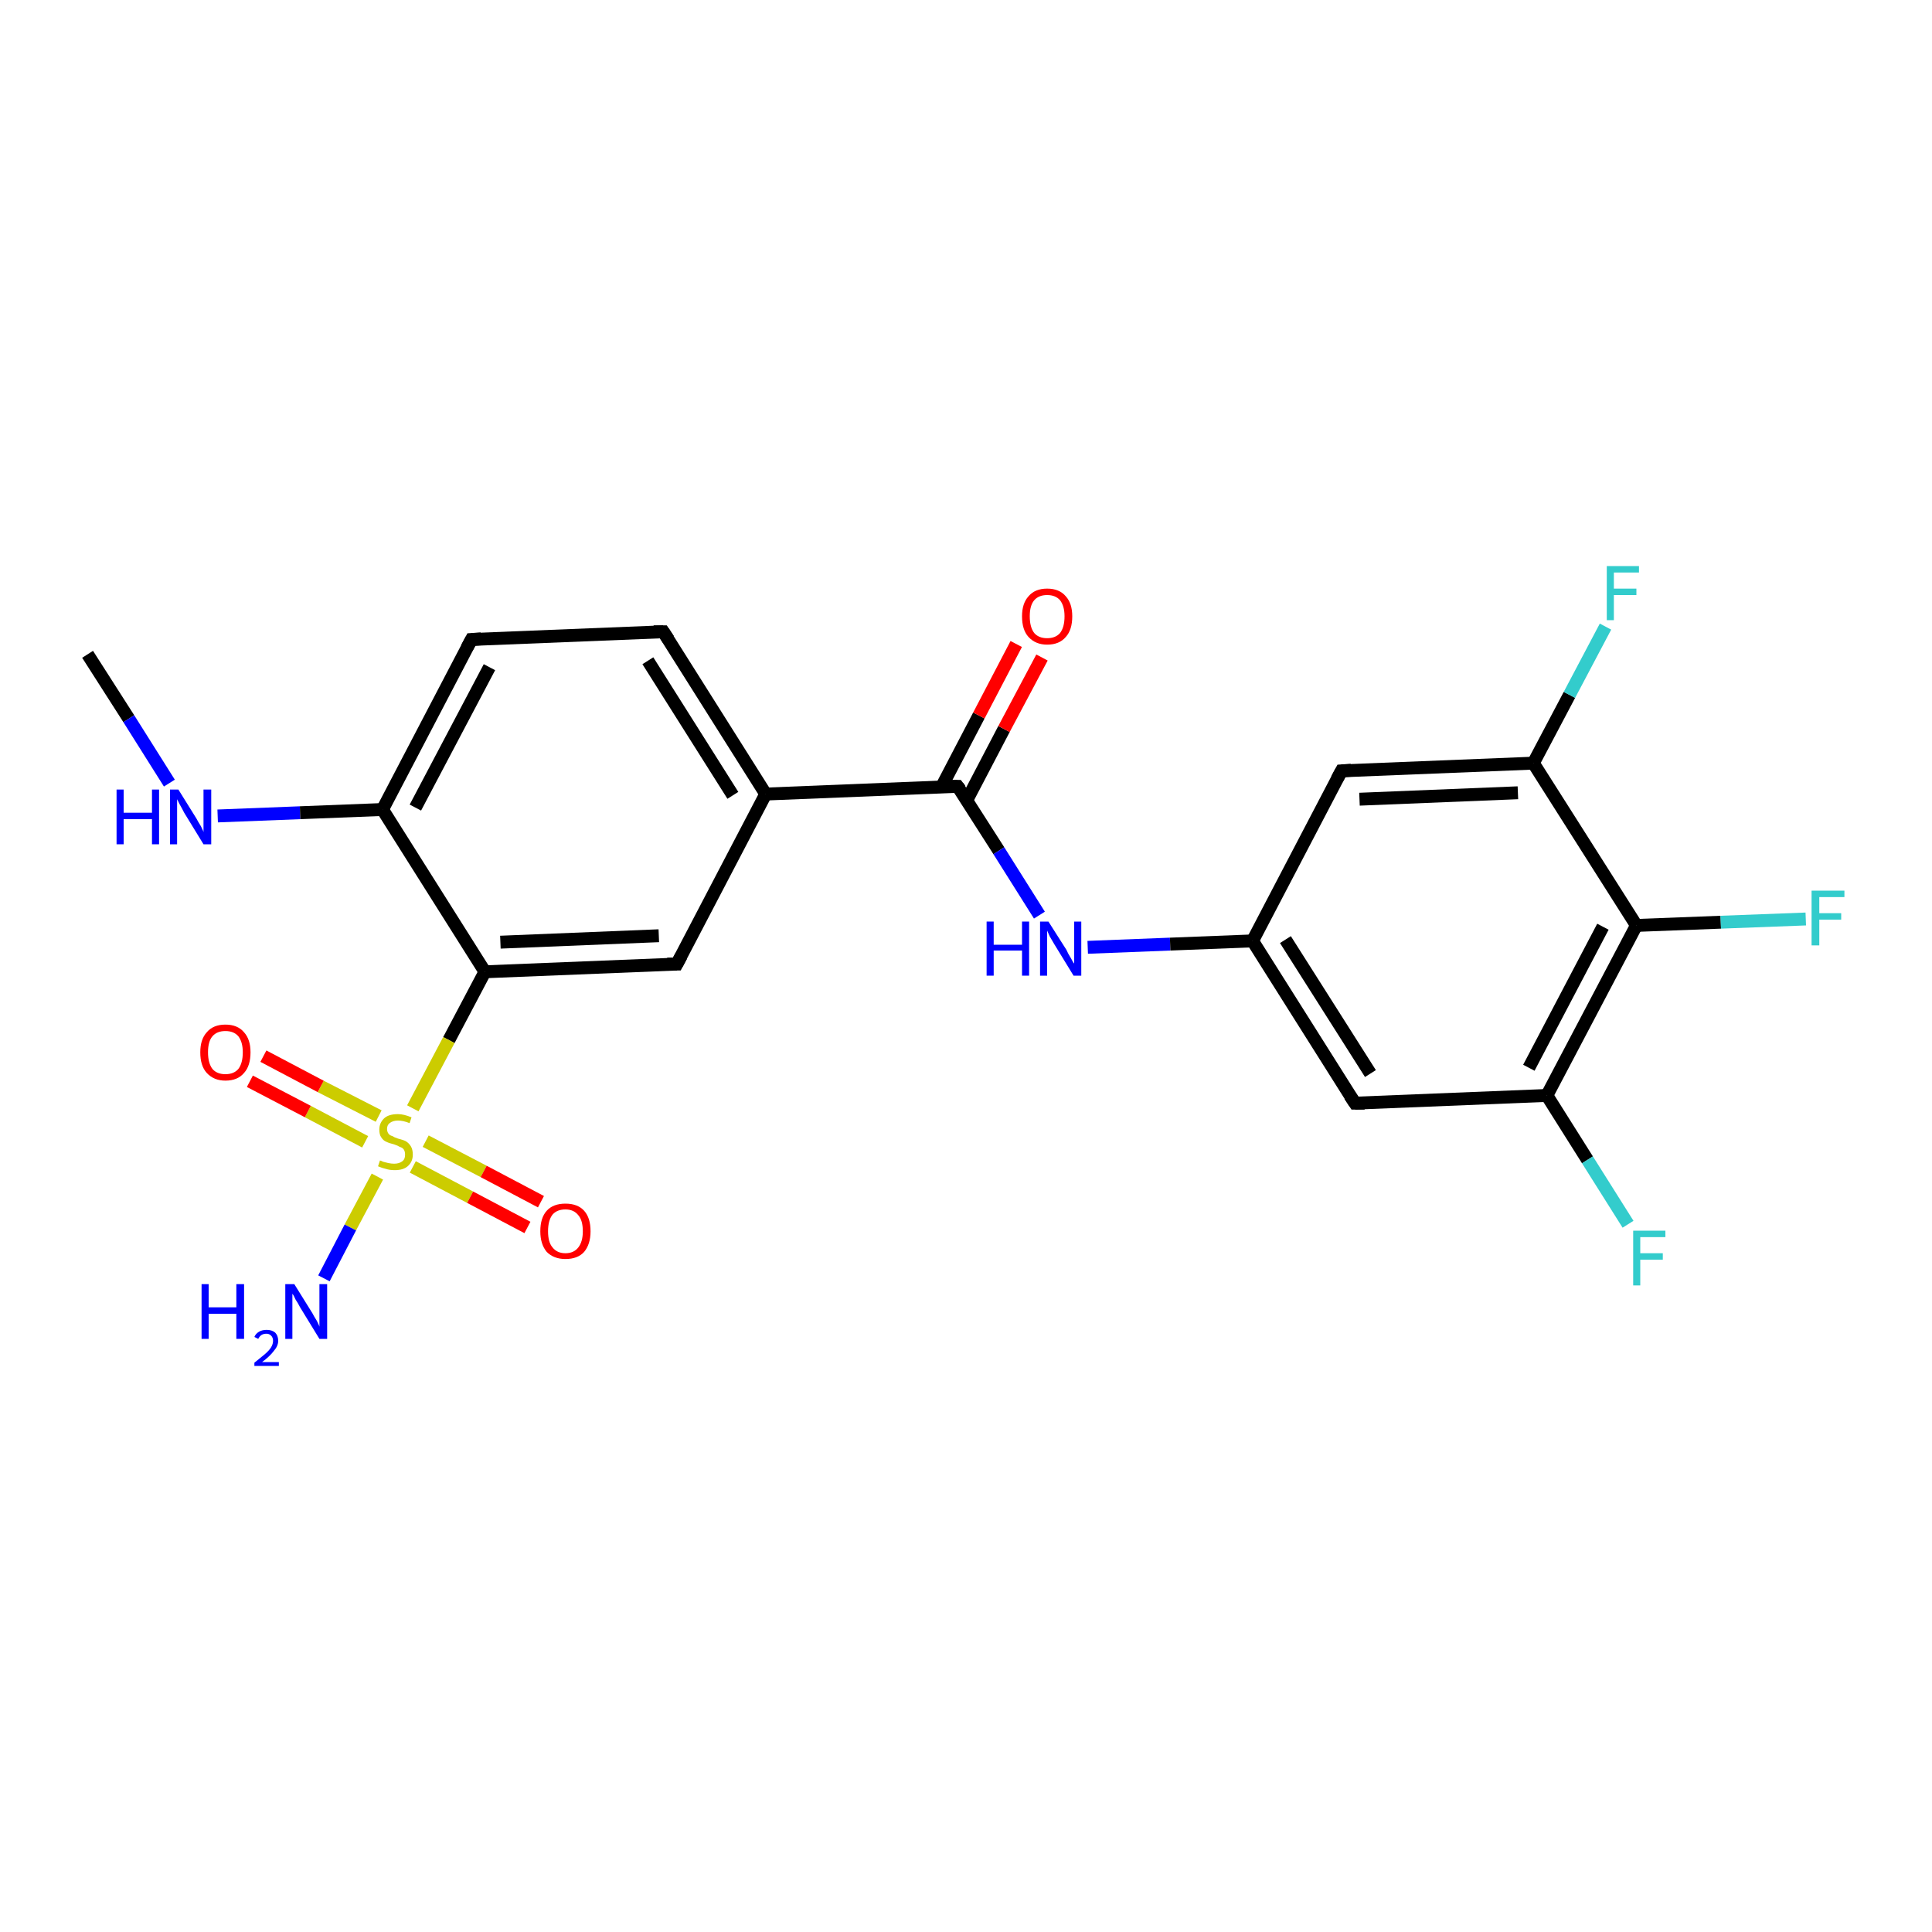 <?xml version='1.0' encoding='iso-8859-1'?>
<svg version='1.1' baseProfile='full'
              xmlns='http://www.w3.org/2000/svg'
                      xmlns:rdkit='http://www.rdkit.org/xml'
                      xmlns:xlink='http://www.w3.org/1999/xlink'
                  xml:space='preserve'
width='300px' height='300px' viewBox='0 0 300 300'>
<!-- END OF HEADER -->
<rect style='opacity:1.0;fill:#FFFFFF;stroke:none' width='300.0' height='300.0' x='0.0' y='0.0'> </rect>
<path class='bond-0 atom-0 atom-1' d='M 13.6,101.6 L 20.0,111.6' style='fill:none;fill-rule:evenodd;stroke:#000000;stroke-width:2.0px;stroke-linecap:butt;stroke-linejoin:miter;stroke-opacity:1' />
<path class='bond-0 atom-0 atom-1' d='M 20.0,111.6 L 26.3,121.6' style='fill:none;fill-rule:evenodd;stroke:#0000FF;stroke-width:2.0px;stroke-linecap:butt;stroke-linejoin:miter;stroke-opacity:1' />
<path class='bond-1 atom-1 atom-2' d='M 33.8,126.7 L 46.6,126.2' style='fill:none;fill-rule:evenodd;stroke:#0000FF;stroke-width:2.0px;stroke-linecap:butt;stroke-linejoin:miter;stroke-opacity:1' />
<path class='bond-1 atom-1 atom-2' d='M 46.6,126.2 L 59.4,125.7' style='fill:none;fill-rule:evenodd;stroke:#000000;stroke-width:2.0px;stroke-linecap:butt;stroke-linejoin:miter;stroke-opacity:1' />
<path class='bond-2 atom-2 atom-3' d='M 59.4,125.7 L 73.2,99.3' style='fill:none;fill-rule:evenodd;stroke:#000000;stroke-width:2.0px;stroke-linecap:butt;stroke-linejoin:miter;stroke-opacity:1' />
<path class='bond-2 atom-2 atom-3' d='M 64.5,125.4 L 76.0,103.6' style='fill:none;fill-rule:evenodd;stroke:#000000;stroke-width:2.0px;stroke-linecap:butt;stroke-linejoin:miter;stroke-opacity:1' />
<path class='bond-3 atom-3 atom-4' d='M 73.2,99.3 L 103.0,98.1' style='fill:none;fill-rule:evenodd;stroke:#000000;stroke-width:2.0px;stroke-linecap:butt;stroke-linejoin:miter;stroke-opacity:1' />
<path class='bond-4 atom-4 atom-5' d='M 103.0,98.1 L 118.9,123.3' style='fill:none;fill-rule:evenodd;stroke:#000000;stroke-width:2.0px;stroke-linecap:butt;stroke-linejoin:miter;stroke-opacity:1' />
<path class='bond-4 atom-4 atom-5' d='M 100.6,102.6 L 113.8,123.5' style='fill:none;fill-rule:evenodd;stroke:#000000;stroke-width:2.0px;stroke-linecap:butt;stroke-linejoin:miter;stroke-opacity:1' />
<path class='bond-5 atom-5 atom-6' d='M 118.9,123.3 L 105.1,149.7' style='fill:none;fill-rule:evenodd;stroke:#000000;stroke-width:2.0px;stroke-linecap:butt;stroke-linejoin:miter;stroke-opacity:1' />
<path class='bond-6 atom-6 atom-7' d='M 105.1,149.7 L 75.3,150.9' style='fill:none;fill-rule:evenodd;stroke:#000000;stroke-width:2.0px;stroke-linecap:butt;stroke-linejoin:miter;stroke-opacity:1' />
<path class='bond-6 atom-6 atom-7' d='M 102.3,145.3 L 77.7,146.3' style='fill:none;fill-rule:evenodd;stroke:#000000;stroke-width:2.0px;stroke-linecap:butt;stroke-linejoin:miter;stroke-opacity:1' />
<path class='bond-7 atom-7 atom-8' d='M 75.3,150.9 L 69.7,161.5' style='fill:none;fill-rule:evenodd;stroke:#000000;stroke-width:2.0px;stroke-linecap:butt;stroke-linejoin:miter;stroke-opacity:1' />
<path class='bond-7 atom-7 atom-8' d='M 69.7,161.5 L 64.1,172.1' style='fill:none;fill-rule:evenodd;stroke:#CCCC00;stroke-width:2.0px;stroke-linecap:butt;stroke-linejoin:miter;stroke-opacity:1' />
<path class='bond-8 atom-8 atom-9' d='M 58.6,182.7 L 54.4,190.6' style='fill:none;fill-rule:evenodd;stroke:#CCCC00;stroke-width:2.0px;stroke-linecap:butt;stroke-linejoin:miter;stroke-opacity:1' />
<path class='bond-8 atom-8 atom-9' d='M 54.4,190.6 L 50.3,198.5' style='fill:none;fill-rule:evenodd;stroke:#0000FF;stroke-width:2.0px;stroke-linecap:butt;stroke-linejoin:miter;stroke-opacity:1' />
<path class='bond-9 atom-8 atom-10' d='M 64.1,181.2 L 73.0,185.9' style='fill:none;fill-rule:evenodd;stroke:#CCCC00;stroke-width:2.0px;stroke-linecap:butt;stroke-linejoin:miter;stroke-opacity:1' />
<path class='bond-9 atom-8 atom-10' d='M 73.0,185.9 L 81.9,190.6' style='fill:none;fill-rule:evenodd;stroke:#FF0000;stroke-width:2.0px;stroke-linecap:butt;stroke-linejoin:miter;stroke-opacity:1' />
<path class='bond-9 atom-8 atom-10' d='M 66.1,177.2 L 75.1,181.9' style='fill:none;fill-rule:evenodd;stroke:#CCCC00;stroke-width:2.0px;stroke-linecap:butt;stroke-linejoin:miter;stroke-opacity:1' />
<path class='bond-9 atom-8 atom-10' d='M 75.1,181.9 L 84.0,186.6' style='fill:none;fill-rule:evenodd;stroke:#FF0000;stroke-width:2.0px;stroke-linecap:butt;stroke-linejoin:miter;stroke-opacity:1' />
<path class='bond-10 atom-8 atom-11' d='M 58.8,173.3 L 49.8,168.7' style='fill:none;fill-rule:evenodd;stroke:#CCCC00;stroke-width:2.0px;stroke-linecap:butt;stroke-linejoin:miter;stroke-opacity:1' />
<path class='bond-10 atom-8 atom-11' d='M 49.8,168.7 L 40.9,164.0' style='fill:none;fill-rule:evenodd;stroke:#FF0000;stroke-width:2.0px;stroke-linecap:butt;stroke-linejoin:miter;stroke-opacity:1' />
<path class='bond-10 atom-8 atom-11' d='M 56.7,177.3 L 47.8,172.6' style='fill:none;fill-rule:evenodd;stroke:#CCCC00;stroke-width:2.0px;stroke-linecap:butt;stroke-linejoin:miter;stroke-opacity:1' />
<path class='bond-10 atom-8 atom-11' d='M 47.8,172.6 L 38.8,167.9' style='fill:none;fill-rule:evenodd;stroke:#FF0000;stroke-width:2.0px;stroke-linecap:butt;stroke-linejoin:miter;stroke-opacity:1' />
<path class='bond-11 atom-5 atom-12' d='M 118.9,123.3 L 148.7,122.1' style='fill:none;fill-rule:evenodd;stroke:#000000;stroke-width:2.0px;stroke-linecap:butt;stroke-linejoin:miter;stroke-opacity:1' />
<path class='bond-12 atom-12 atom-13' d='M 150.1,124.3 L 155.9,113.2' style='fill:none;fill-rule:evenodd;stroke:#000000;stroke-width:2.0px;stroke-linecap:butt;stroke-linejoin:miter;stroke-opacity:1' />
<path class='bond-12 atom-12 atom-13' d='M 155.9,113.2 L 161.8,102.1' style='fill:none;fill-rule:evenodd;stroke:#FF0000;stroke-width:2.0px;stroke-linecap:butt;stroke-linejoin:miter;stroke-opacity:1' />
<path class='bond-12 atom-12 atom-13' d='M 146.2,122.2 L 152.0,111.1' style='fill:none;fill-rule:evenodd;stroke:#000000;stroke-width:2.0px;stroke-linecap:butt;stroke-linejoin:miter;stroke-opacity:1' />
<path class='bond-12 atom-12 atom-13' d='M 152.0,111.1 L 157.8,100.0' style='fill:none;fill-rule:evenodd;stroke:#FF0000;stroke-width:2.0px;stroke-linecap:butt;stroke-linejoin:miter;stroke-opacity:1' />
<path class='bond-13 atom-12 atom-14' d='M 148.7,122.1 L 155.1,132.1' style='fill:none;fill-rule:evenodd;stroke:#000000;stroke-width:2.0px;stroke-linecap:butt;stroke-linejoin:miter;stroke-opacity:1' />
<path class='bond-13 atom-12 atom-14' d='M 155.1,132.1 L 161.4,142.1' style='fill:none;fill-rule:evenodd;stroke:#0000FF;stroke-width:2.0px;stroke-linecap:butt;stroke-linejoin:miter;stroke-opacity:1' />
<path class='bond-14 atom-14 atom-15' d='M 168.9,147.1 L 181.7,146.6' style='fill:none;fill-rule:evenodd;stroke:#0000FF;stroke-width:2.0px;stroke-linecap:butt;stroke-linejoin:miter;stroke-opacity:1' />
<path class='bond-14 atom-14 atom-15' d='M 181.7,146.6 L 194.5,146.1' style='fill:none;fill-rule:evenodd;stroke:#000000;stroke-width:2.0px;stroke-linecap:butt;stroke-linejoin:miter;stroke-opacity:1' />
<path class='bond-15 atom-15 atom-16' d='M 194.5,146.1 L 210.4,171.3' style='fill:none;fill-rule:evenodd;stroke:#000000;stroke-width:2.0px;stroke-linecap:butt;stroke-linejoin:miter;stroke-opacity:1' />
<path class='bond-15 atom-15 atom-16' d='M 199.6,145.9 L 212.8,166.7' style='fill:none;fill-rule:evenodd;stroke:#000000;stroke-width:2.0px;stroke-linecap:butt;stroke-linejoin:miter;stroke-opacity:1' />
<path class='bond-16 atom-16 atom-17' d='M 210.4,171.3 L 240.2,170.1' style='fill:none;fill-rule:evenodd;stroke:#000000;stroke-width:2.0px;stroke-linecap:butt;stroke-linejoin:miter;stroke-opacity:1' />
<path class='bond-17 atom-17 atom-18' d='M 240.2,170.1 L 246.5,180.1' style='fill:none;fill-rule:evenodd;stroke:#000000;stroke-width:2.0px;stroke-linecap:butt;stroke-linejoin:miter;stroke-opacity:1' />
<path class='bond-17 atom-17 atom-18' d='M 246.5,180.1 L 252.8,190.1' style='fill:none;fill-rule:evenodd;stroke:#33CCCC;stroke-width:2.0px;stroke-linecap:butt;stroke-linejoin:miter;stroke-opacity:1' />
<path class='bond-18 atom-17 atom-19' d='M 240.2,170.1 L 254.1,143.7' style='fill:none;fill-rule:evenodd;stroke:#000000;stroke-width:2.0px;stroke-linecap:butt;stroke-linejoin:miter;stroke-opacity:1' />
<path class='bond-18 atom-17 atom-19' d='M 237.4,165.8 L 248.9,143.9' style='fill:none;fill-rule:evenodd;stroke:#000000;stroke-width:2.0px;stroke-linecap:butt;stroke-linejoin:miter;stroke-opacity:1' />
<path class='bond-19 atom-19 atom-20' d='M 254.1,143.7 L 267.2,143.2' style='fill:none;fill-rule:evenodd;stroke:#000000;stroke-width:2.0px;stroke-linecap:butt;stroke-linejoin:miter;stroke-opacity:1' />
<path class='bond-19 atom-19 atom-20' d='M 267.2,143.2 L 280.4,142.7' style='fill:none;fill-rule:evenodd;stroke:#33CCCC;stroke-width:2.0px;stroke-linecap:butt;stroke-linejoin:miter;stroke-opacity:1' />
<path class='bond-20 atom-19 atom-21' d='M 254.1,143.7 L 238.1,118.5' style='fill:none;fill-rule:evenodd;stroke:#000000;stroke-width:2.0px;stroke-linecap:butt;stroke-linejoin:miter;stroke-opacity:1' />
<path class='bond-21 atom-21 atom-22' d='M 238.1,118.5 L 243.7,107.9' style='fill:none;fill-rule:evenodd;stroke:#000000;stroke-width:2.0px;stroke-linecap:butt;stroke-linejoin:miter;stroke-opacity:1' />
<path class='bond-21 atom-21 atom-22' d='M 243.7,107.9 L 249.3,97.3' style='fill:none;fill-rule:evenodd;stroke:#33CCCC;stroke-width:2.0px;stroke-linecap:butt;stroke-linejoin:miter;stroke-opacity:1' />
<path class='bond-22 atom-21 atom-23' d='M 238.1,118.5 L 208.3,119.7' style='fill:none;fill-rule:evenodd;stroke:#000000;stroke-width:2.0px;stroke-linecap:butt;stroke-linejoin:miter;stroke-opacity:1' />
<path class='bond-22 atom-21 atom-23' d='M 235.7,123.1 L 211.1,124.1' style='fill:none;fill-rule:evenodd;stroke:#000000;stroke-width:2.0px;stroke-linecap:butt;stroke-linejoin:miter;stroke-opacity:1' />
<path class='bond-23 atom-7 atom-2' d='M 75.3,150.9 L 59.4,125.7' style='fill:none;fill-rule:evenodd;stroke:#000000;stroke-width:2.0px;stroke-linecap:butt;stroke-linejoin:miter;stroke-opacity:1' />
<path class='bond-24 atom-23 atom-15' d='M 208.3,119.7 L 194.5,146.1' style='fill:none;fill-rule:evenodd;stroke:#000000;stroke-width:2.0px;stroke-linecap:butt;stroke-linejoin:miter;stroke-opacity:1' />
<path d='M 72.5,100.6 L 73.2,99.3 L 74.7,99.2' style='fill:none;stroke:#000000;stroke-width:2.0px;stroke-linecap:butt;stroke-linejoin:miter;stroke-opacity:1;' />
<path d='M 101.5,98.1 L 103.0,98.1 L 103.8,99.3' style='fill:none;stroke:#000000;stroke-width:2.0px;stroke-linecap:butt;stroke-linejoin:miter;stroke-opacity:1;' />
<path d='M 105.8,148.4 L 105.1,149.7 L 103.6,149.7' style='fill:none;stroke:#000000;stroke-width:2.0px;stroke-linecap:butt;stroke-linejoin:miter;stroke-opacity:1;' />
<path d='M 147.3,122.1 L 148.7,122.1 L 149.1,122.6' style='fill:none;stroke:#000000;stroke-width:2.0px;stroke-linecap:butt;stroke-linejoin:miter;stroke-opacity:1;' />
<path d='M 209.6,170.1 L 210.4,171.3 L 211.9,171.3' style='fill:none;stroke:#000000;stroke-width:2.0px;stroke-linecap:butt;stroke-linejoin:miter;stroke-opacity:1;' />
<path d='M 209.8,119.6 L 208.3,119.7 L 207.6,121.0' style='fill:none;stroke:#000000;stroke-width:2.0px;stroke-linecap:butt;stroke-linejoin:miter;stroke-opacity:1;' />
<path class='atom-1' d='M 18.1 122.6
L 19.2 122.6
L 19.2 126.2
L 23.6 126.2
L 23.6 122.6
L 24.7 122.6
L 24.7 131.1
L 23.6 131.1
L 23.6 127.2
L 19.2 127.2
L 19.2 131.1
L 18.1 131.1
L 18.1 122.6
' fill='#0000FF'/>
<path class='atom-1' d='M 27.7 122.6
L 30.5 127.1
Q 30.7 127.5, 31.2 128.3
Q 31.6 129.1, 31.6 129.2
L 31.6 122.6
L 32.8 122.6
L 32.8 131.1
L 31.6 131.1
L 28.6 126.2
Q 28.3 125.6, 27.9 124.9
Q 27.6 124.3, 27.5 124.1
L 27.5 131.1
L 26.4 131.1
L 26.4 122.6
L 27.7 122.6
' fill='#0000FF'/>
<path class='atom-8' d='M 59.0 180.2
Q 59.1 180.2, 59.5 180.4
Q 59.9 180.5, 60.3 180.6
Q 60.8 180.7, 61.2 180.7
Q 62.0 180.7, 62.5 180.3
Q 62.9 180.0, 62.9 179.3
Q 62.9 178.8, 62.7 178.5
Q 62.5 178.2, 62.1 178.1
Q 61.8 177.9, 61.2 177.7
Q 60.4 177.5, 60.0 177.3
Q 59.5 177.1, 59.2 176.6
Q 58.9 176.2, 58.9 175.4
Q 58.9 174.4, 59.6 173.7
Q 60.3 173.0, 61.8 173.0
Q 62.7 173.0, 63.9 173.5
L 63.6 174.4
Q 62.6 174.0, 61.8 174.0
Q 61.0 174.0, 60.5 174.4
Q 60.1 174.7, 60.1 175.3
Q 60.1 175.7, 60.3 176.0
Q 60.5 176.3, 60.9 176.4
Q 61.2 176.6, 61.8 176.8
Q 62.6 177.0, 63.0 177.2
Q 63.5 177.5, 63.8 178.0
Q 64.1 178.5, 64.1 179.3
Q 64.1 180.4, 63.3 181.1
Q 62.6 181.7, 61.3 181.7
Q 60.5 181.7, 59.9 181.5
Q 59.4 181.4, 58.7 181.1
L 59.0 180.2
' fill='#CCCC00'/>
<path class='atom-9' d='M 31.3 199.4
L 32.4 199.4
L 32.4 203.0
L 36.7 203.0
L 36.7 199.4
L 37.9 199.4
L 37.9 207.9
L 36.7 207.9
L 36.7 204.0
L 32.4 204.0
L 32.4 207.9
L 31.3 207.9
L 31.3 199.4
' fill='#0000FF'/>
<path class='atom-9' d='M 39.5 207.6
Q 39.7 207.1, 40.2 206.8
Q 40.7 206.5, 41.4 206.5
Q 42.2 206.5, 42.7 206.9
Q 43.2 207.4, 43.2 208.2
Q 43.2 209.0, 42.5 209.8
Q 41.9 210.6, 40.7 211.5
L 43.3 211.5
L 43.3 212.1
L 39.5 212.1
L 39.5 211.6
Q 40.5 210.8, 41.1 210.3
Q 41.8 209.7, 42.1 209.2
Q 42.4 208.7, 42.4 208.2
Q 42.4 207.7, 42.1 207.4
Q 41.8 207.1, 41.4 207.1
Q 40.9 207.1, 40.6 207.3
Q 40.3 207.5, 40.1 207.9
L 39.5 207.6
' fill='#0000FF'/>
<path class='atom-9' d='M 45.7 199.4
L 48.5 203.9
Q 48.7 204.3, 49.2 205.1
Q 49.6 205.9, 49.6 206.0
L 49.6 199.4
L 50.8 199.4
L 50.8 207.9
L 49.6 207.9
L 46.6 203.0
Q 46.3 202.4, 45.9 201.8
Q 45.6 201.1, 45.4 200.9
L 45.4 207.9
L 44.3 207.9
L 44.3 199.4
L 45.7 199.4
' fill='#0000FF'/>
<path class='atom-10' d='M 83.9 191.2
Q 83.9 189.1, 84.9 188.0
Q 85.9 186.9, 87.8 186.9
Q 89.7 186.9, 90.7 188.0
Q 91.7 189.1, 91.7 191.2
Q 91.7 193.2, 90.7 194.4
Q 89.7 195.5, 87.8 195.5
Q 86.0 195.5, 84.9 194.4
Q 83.9 193.2, 83.9 191.2
M 87.8 194.6
Q 89.1 194.6, 89.8 193.7
Q 90.5 192.8, 90.5 191.2
Q 90.5 189.5, 89.8 188.7
Q 89.1 187.8, 87.8 187.8
Q 86.5 187.8, 85.8 188.6
Q 85.1 189.5, 85.1 191.2
Q 85.1 192.9, 85.8 193.7
Q 86.5 194.6, 87.8 194.6
' fill='#FF0000'/>
<path class='atom-11' d='M 31.1 163.4
Q 31.1 161.4, 32.1 160.3
Q 33.1 159.1, 35.0 159.1
Q 36.9 159.1, 37.9 160.3
Q 38.9 161.4, 38.9 163.4
Q 38.9 165.5, 37.9 166.6
Q 36.9 167.8, 35.0 167.8
Q 33.2 167.8, 32.1 166.6
Q 31.1 165.5, 31.1 163.4
M 35.0 166.8
Q 36.3 166.8, 37.0 166.0
Q 37.7 165.1, 37.7 163.4
Q 37.7 161.8, 37.0 160.9
Q 36.3 160.1, 35.0 160.1
Q 33.7 160.1, 33.0 160.9
Q 32.3 161.7, 32.3 163.4
Q 32.3 165.1, 33.0 166.0
Q 33.7 166.8, 35.0 166.8
' fill='#FF0000'/>
<path class='atom-13' d='M 158.7 95.7
Q 158.7 93.7, 159.7 92.6
Q 160.7 91.4, 162.6 91.4
Q 164.5 91.4, 165.5 92.6
Q 166.5 93.7, 166.5 95.7
Q 166.5 97.8, 165.5 98.9
Q 164.5 100.1, 162.6 100.1
Q 160.8 100.1, 159.7 98.9
Q 158.7 97.8, 158.7 95.7
M 162.6 99.1
Q 163.9 99.1, 164.6 98.3
Q 165.3 97.4, 165.3 95.7
Q 165.3 94.1, 164.6 93.2
Q 163.9 92.4, 162.6 92.4
Q 161.3 92.4, 160.6 93.2
Q 159.9 94.0, 159.9 95.7
Q 159.9 97.4, 160.6 98.3
Q 161.3 99.1, 162.6 99.1
' fill='#FF0000'/>
<path class='atom-14' d='M 153.2 143.1
L 154.3 143.1
L 154.3 146.7
L 158.7 146.7
L 158.7 143.1
L 159.8 143.1
L 159.8 151.5
L 158.7 151.5
L 158.7 147.6
L 154.3 147.6
L 154.3 151.5
L 153.2 151.5
L 153.2 143.1
' fill='#0000FF'/>
<path class='atom-14' d='M 162.8 143.1
L 165.6 147.5
Q 165.8 148.0, 166.3 148.8
Q 166.7 149.6, 166.8 149.6
L 166.8 143.1
L 167.9 143.1
L 167.9 151.5
L 166.7 151.5
L 163.7 146.6
Q 163.4 146.1, 163.0 145.4
Q 162.7 144.7, 162.6 144.5
L 162.6 151.5
L 161.5 151.5
L 161.5 143.1
L 162.8 143.1
' fill='#0000FF'/>
<path class='atom-18' d='M 253.6 191.1
L 258.6 191.1
L 258.6 192.1
L 254.7 192.1
L 254.7 194.6
L 258.2 194.6
L 258.2 195.6
L 254.7 195.6
L 254.7 199.6
L 253.6 199.6
L 253.6 191.1
' fill='#33CCCC'/>
<path class='atom-20' d='M 281.3 138.3
L 286.4 138.3
L 286.4 139.3
L 282.5 139.3
L 282.5 141.8
L 285.9 141.8
L 285.9 142.8
L 282.5 142.8
L 282.5 146.8
L 281.3 146.8
L 281.3 138.3
' fill='#33CCCC'/>
<path class='atom-22' d='M 249.5 87.9
L 254.5 87.9
L 254.5 88.9
L 250.6 88.9
L 250.6 91.4
L 254.1 91.4
L 254.1 92.4
L 250.6 92.4
L 250.6 96.3
L 249.5 96.3
L 249.5 87.9
' fill='#33CCCC'/>
</svg>
